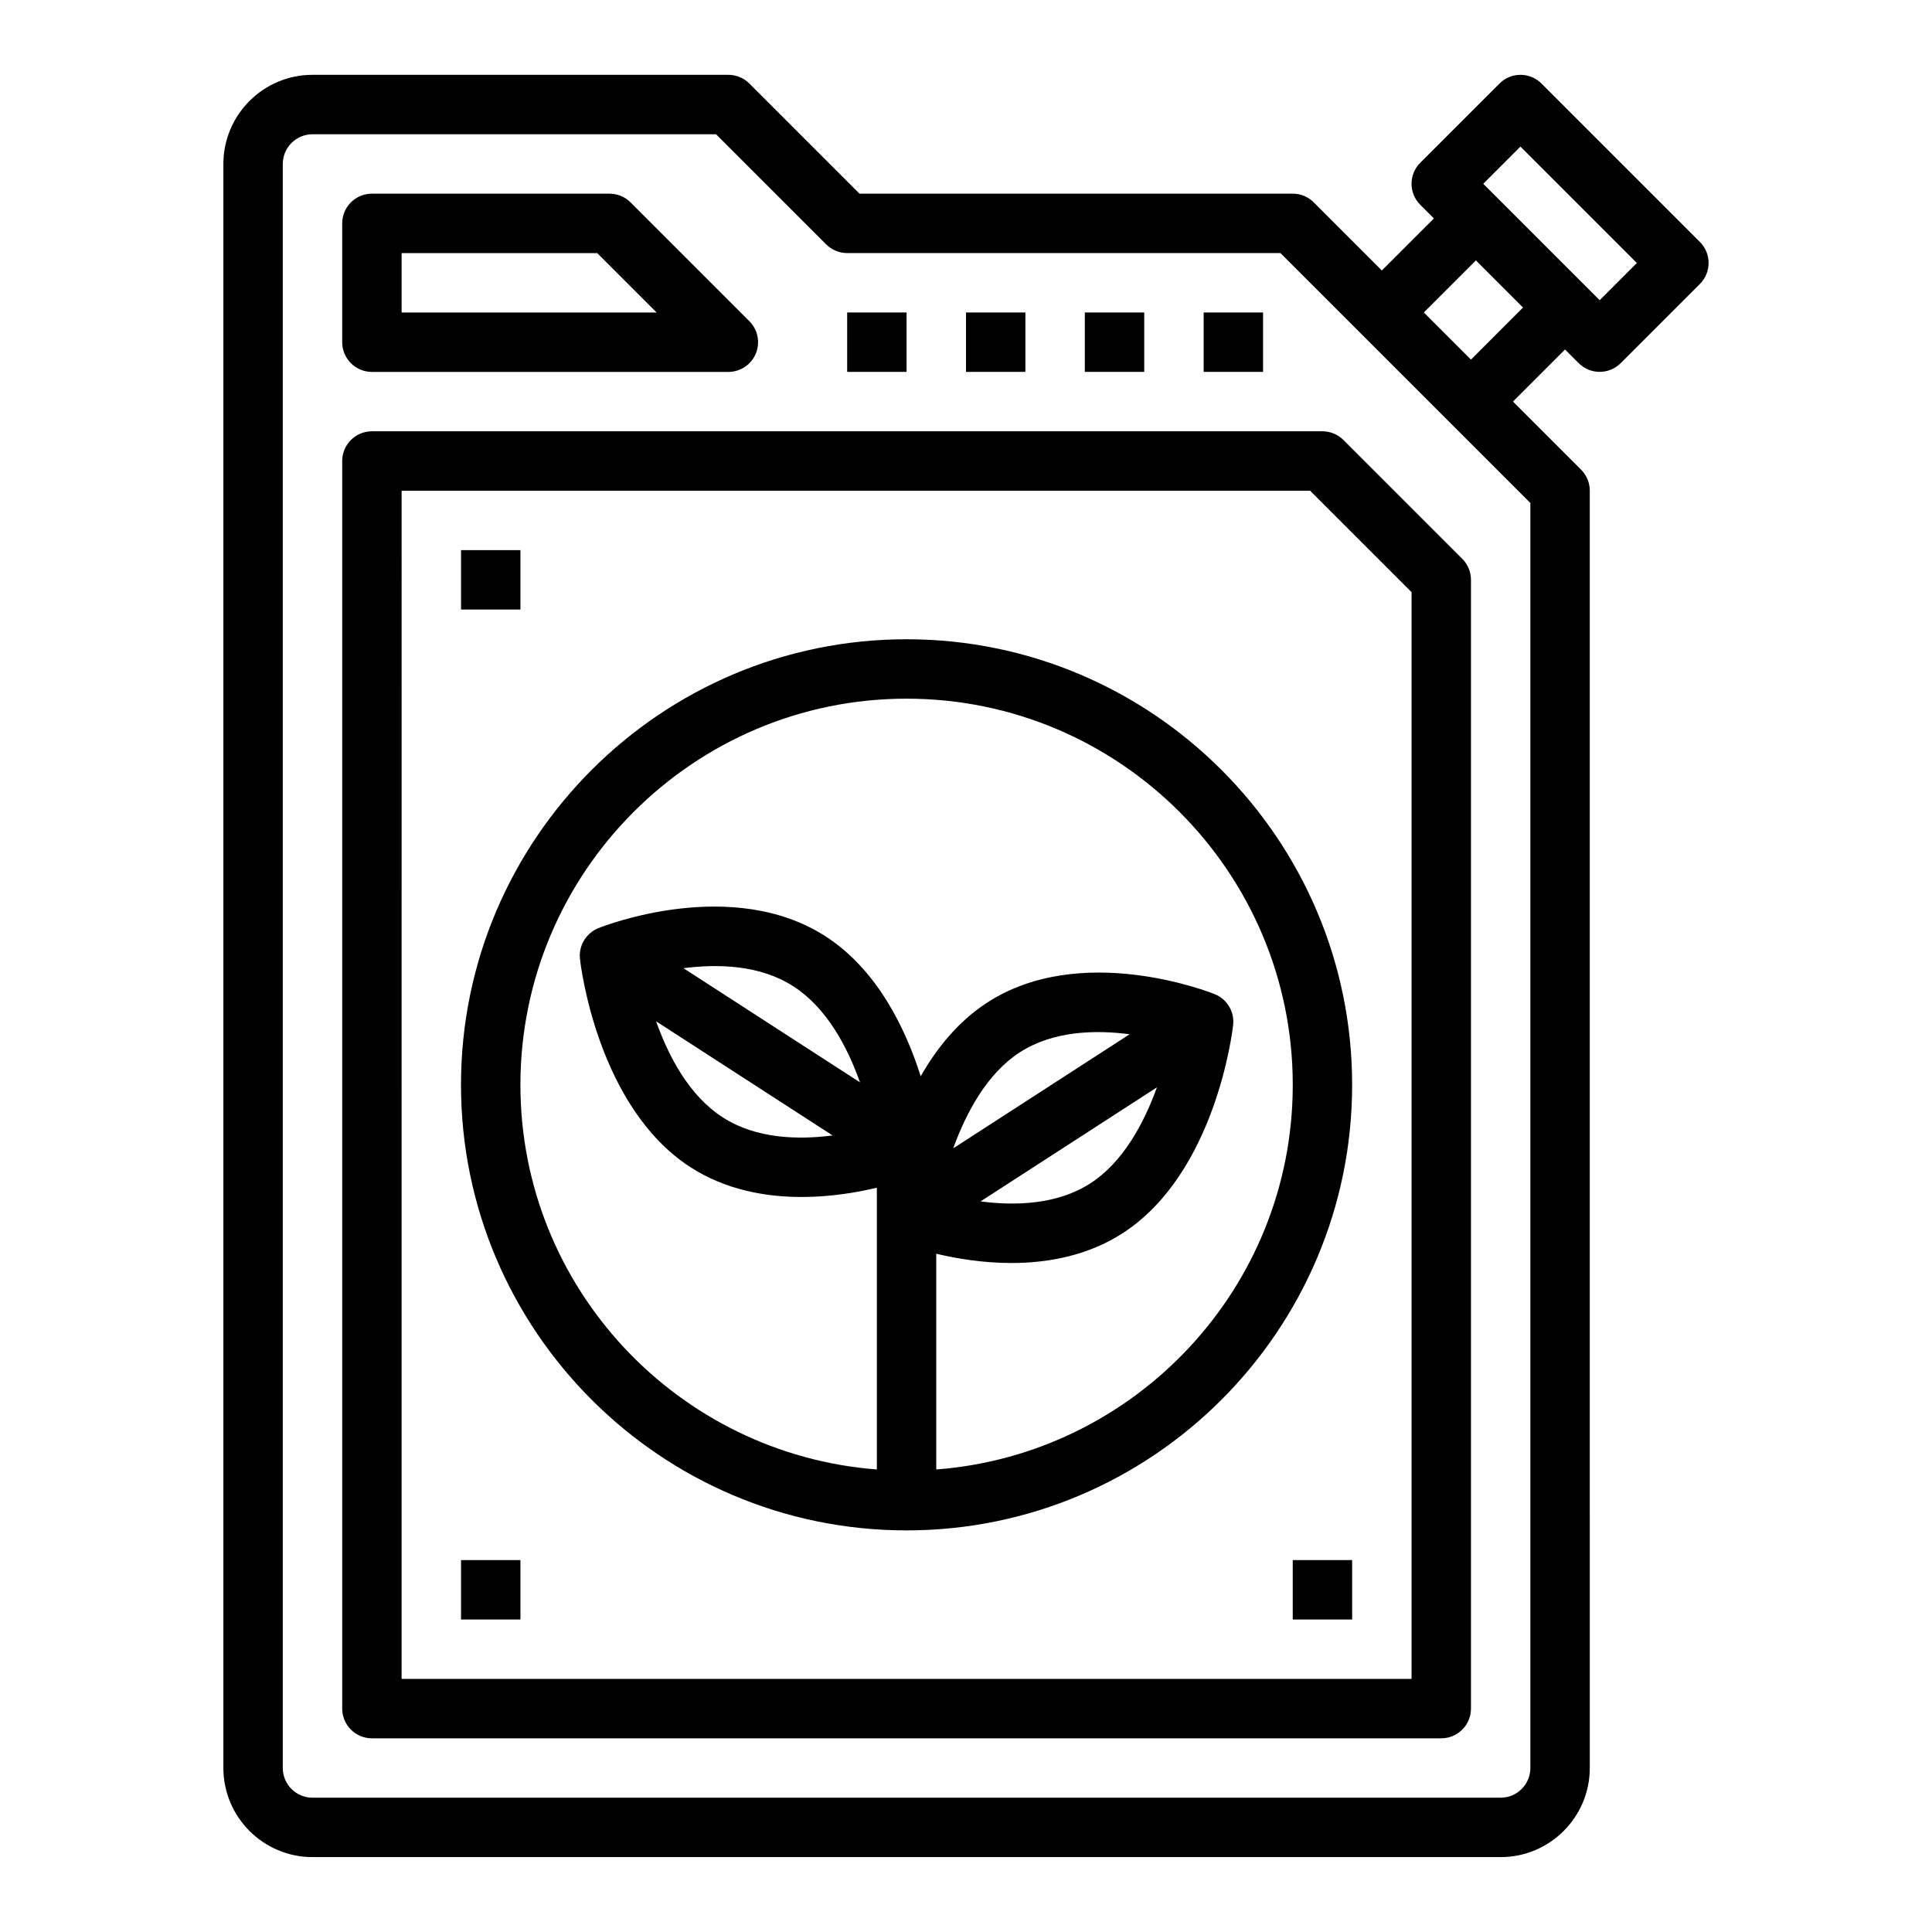 <?xml version="1.0" encoding="UTF-8"?>
<!-- Uploaded to: ICON Repo, www.svgrepo.com, Generator: ICON Repo Mixer Tools -->
<svg fill="#000000" width="800px" height="800px" version="1.1" viewBox="144 144 512 512" xmlns="http://www.w3.org/2000/svg">
 <g>
  <path d="m242.56 242.56h94.465c3.18 0 6.055-1.922 7.273-4.856 1.219-2.945 0.543-6.328-1.707-8.582l-31.488-31.488c-1.473-1.48-3.481-2.309-5.566-2.309h-62.977c-4.344 0-7.871 3.527-7.871 7.871v31.488c0 4.348 3.523 7.875 7.871 7.875zm7.871-31.488h51.844l15.742 15.742h-67.586z"/>
  <path d="m594.49 208.12-41.98-41.98c-3.078-3.078-8.055-3.078-11.133 0l-20.996 20.996c-3.078 3.078-3.078 8.055 0 11.133l3.621 3.621-13.797 13.789-18.051-18.051c-1.473-1.48-3.481-2.309-5.566-2.309h-114.82l-29.18-29.18c-1.473-1.48-3.481-2.309-5.566-2.309h-110.21c-13.02 0-23.613 10.598-23.613 23.617v425.09c0 13.02 10.598 23.617 23.617 23.617h314.88c13.02 0 23.617-10.598 23.617-23.617l-0.004-338.5c0-2.086-0.828-4.094-2.305-5.566l-18.055-18.051 13.801-13.801 3.621 3.621c1.535 1.535 3.551 2.309 5.559 2.309 2.008 0 4.031-0.77 5.566-2.305l20.996-20.996c3.074-3.07 3.074-8.055-0.004-11.133zm-44.926 404.42c0 4.336-3.535 7.871-7.871 7.871h-314.88c-4.336 0-7.871-3.535-7.871-7.871v-425.09c0-4.336 3.535-7.871 7.871-7.871h106.95l29.18 29.18c1.477 1.48 3.484 2.309 5.57 2.309h114.82l66.234 66.234zm-15.742-373.24-12.488-12.488 13.801-13.801 12.484 12.484zm34.109-15.746-30.852-30.852 9.855-9.855 30.852 30.852z"/>
  <path d="m234.69 266.18v330.62c0 4.344 3.527 7.871 7.871 7.871h283.39c4.344 0 7.871-3.527 7.871-7.871v-299.14c0-2.086-0.828-4.094-2.305-5.566l-31.488-31.488c-1.477-1.48-3.481-2.309-5.57-2.309h-251.9c-4.348 0-7.871 3.527-7.871 7.875zm15.742 7.871h240.77l26.875 26.875v288h-267.65z"/>
  <path d="m384.25 313.41c-65.109 0-118.08 52.973-118.08 118.08s52.973 118.08 118.08 118.08 118.08-52.973 118.08-118.08-52.973-118.08-118.08-118.08zm12.367 134.91c3.449-9.547 9.02-19.867 17.602-25.418 8.879-5.746 20.043-6.008 29.148-4.816zm53.988-16.168c-3.449 9.547-9.02 19.867-17.602 25.418-8.879 5.738-20.043 6-29.148 4.816zm-85.957 12.754c-9.109 1.18-20.27 0.922-29.148-4.816-8.918-5.769-14.344-16.191-17.625-25.434zm-39.516-44.32c9.117-1.18 20.27-0.922 29.148 4.816 8.918 5.769 14.344 16.191 17.625 25.434zm66.988 132.84v-57.176c5.406 1.281 12.352 2.457 19.91 2.457 9.66 0 20.223-1.906 29.52-7.918 24.594-15.91 29.062-53.547 29.246-55.145 0.395-3.519-1.605-6.863-4.894-8.188-1.434-0.574-35.344-13.887-60.23 2.203-7.699 4.984-13.43 12.098-17.672 19.57-3.93-12.398-11.391-28.141-25.176-37.062-24.883-16.082-58.797-2.777-60.23-2.203-3.281 1.316-5.289 4.668-4.894 8.188 0.172 1.598 4.652 39.234 29.246 55.145 9.297 6.016 19.852 7.918 29.512 7.918 7.566 0 14.508-1.172 19.918-2.457v74.668c-52.746-4.039-94.461-48.16-94.461-101.93 0-56.426 45.91-102.34 102.34-102.34 56.426 0 102.34 45.91 102.34 102.34 0 53.773-41.715 97.895-94.465 101.93z"/>
  <path d="m266.18 289.79h15.742v15.742h-15.742z"/>
  <path d="m368.51 226.81h15.742v15.742h-15.742z"/>
  <path d="m400 226.81h15.742v15.742h-15.742z"/>
  <path d="m431.49 226.81h15.742v15.742h-15.742z"/>
  <path d="m462.98 226.81h15.742v15.742h-15.742z"/>
  <path d="m266.18 557.44h15.742v15.742h-15.742z"/>
  <path d="m486.59 557.44h15.742v15.742h-15.742z"/>
 </g>
</svg>